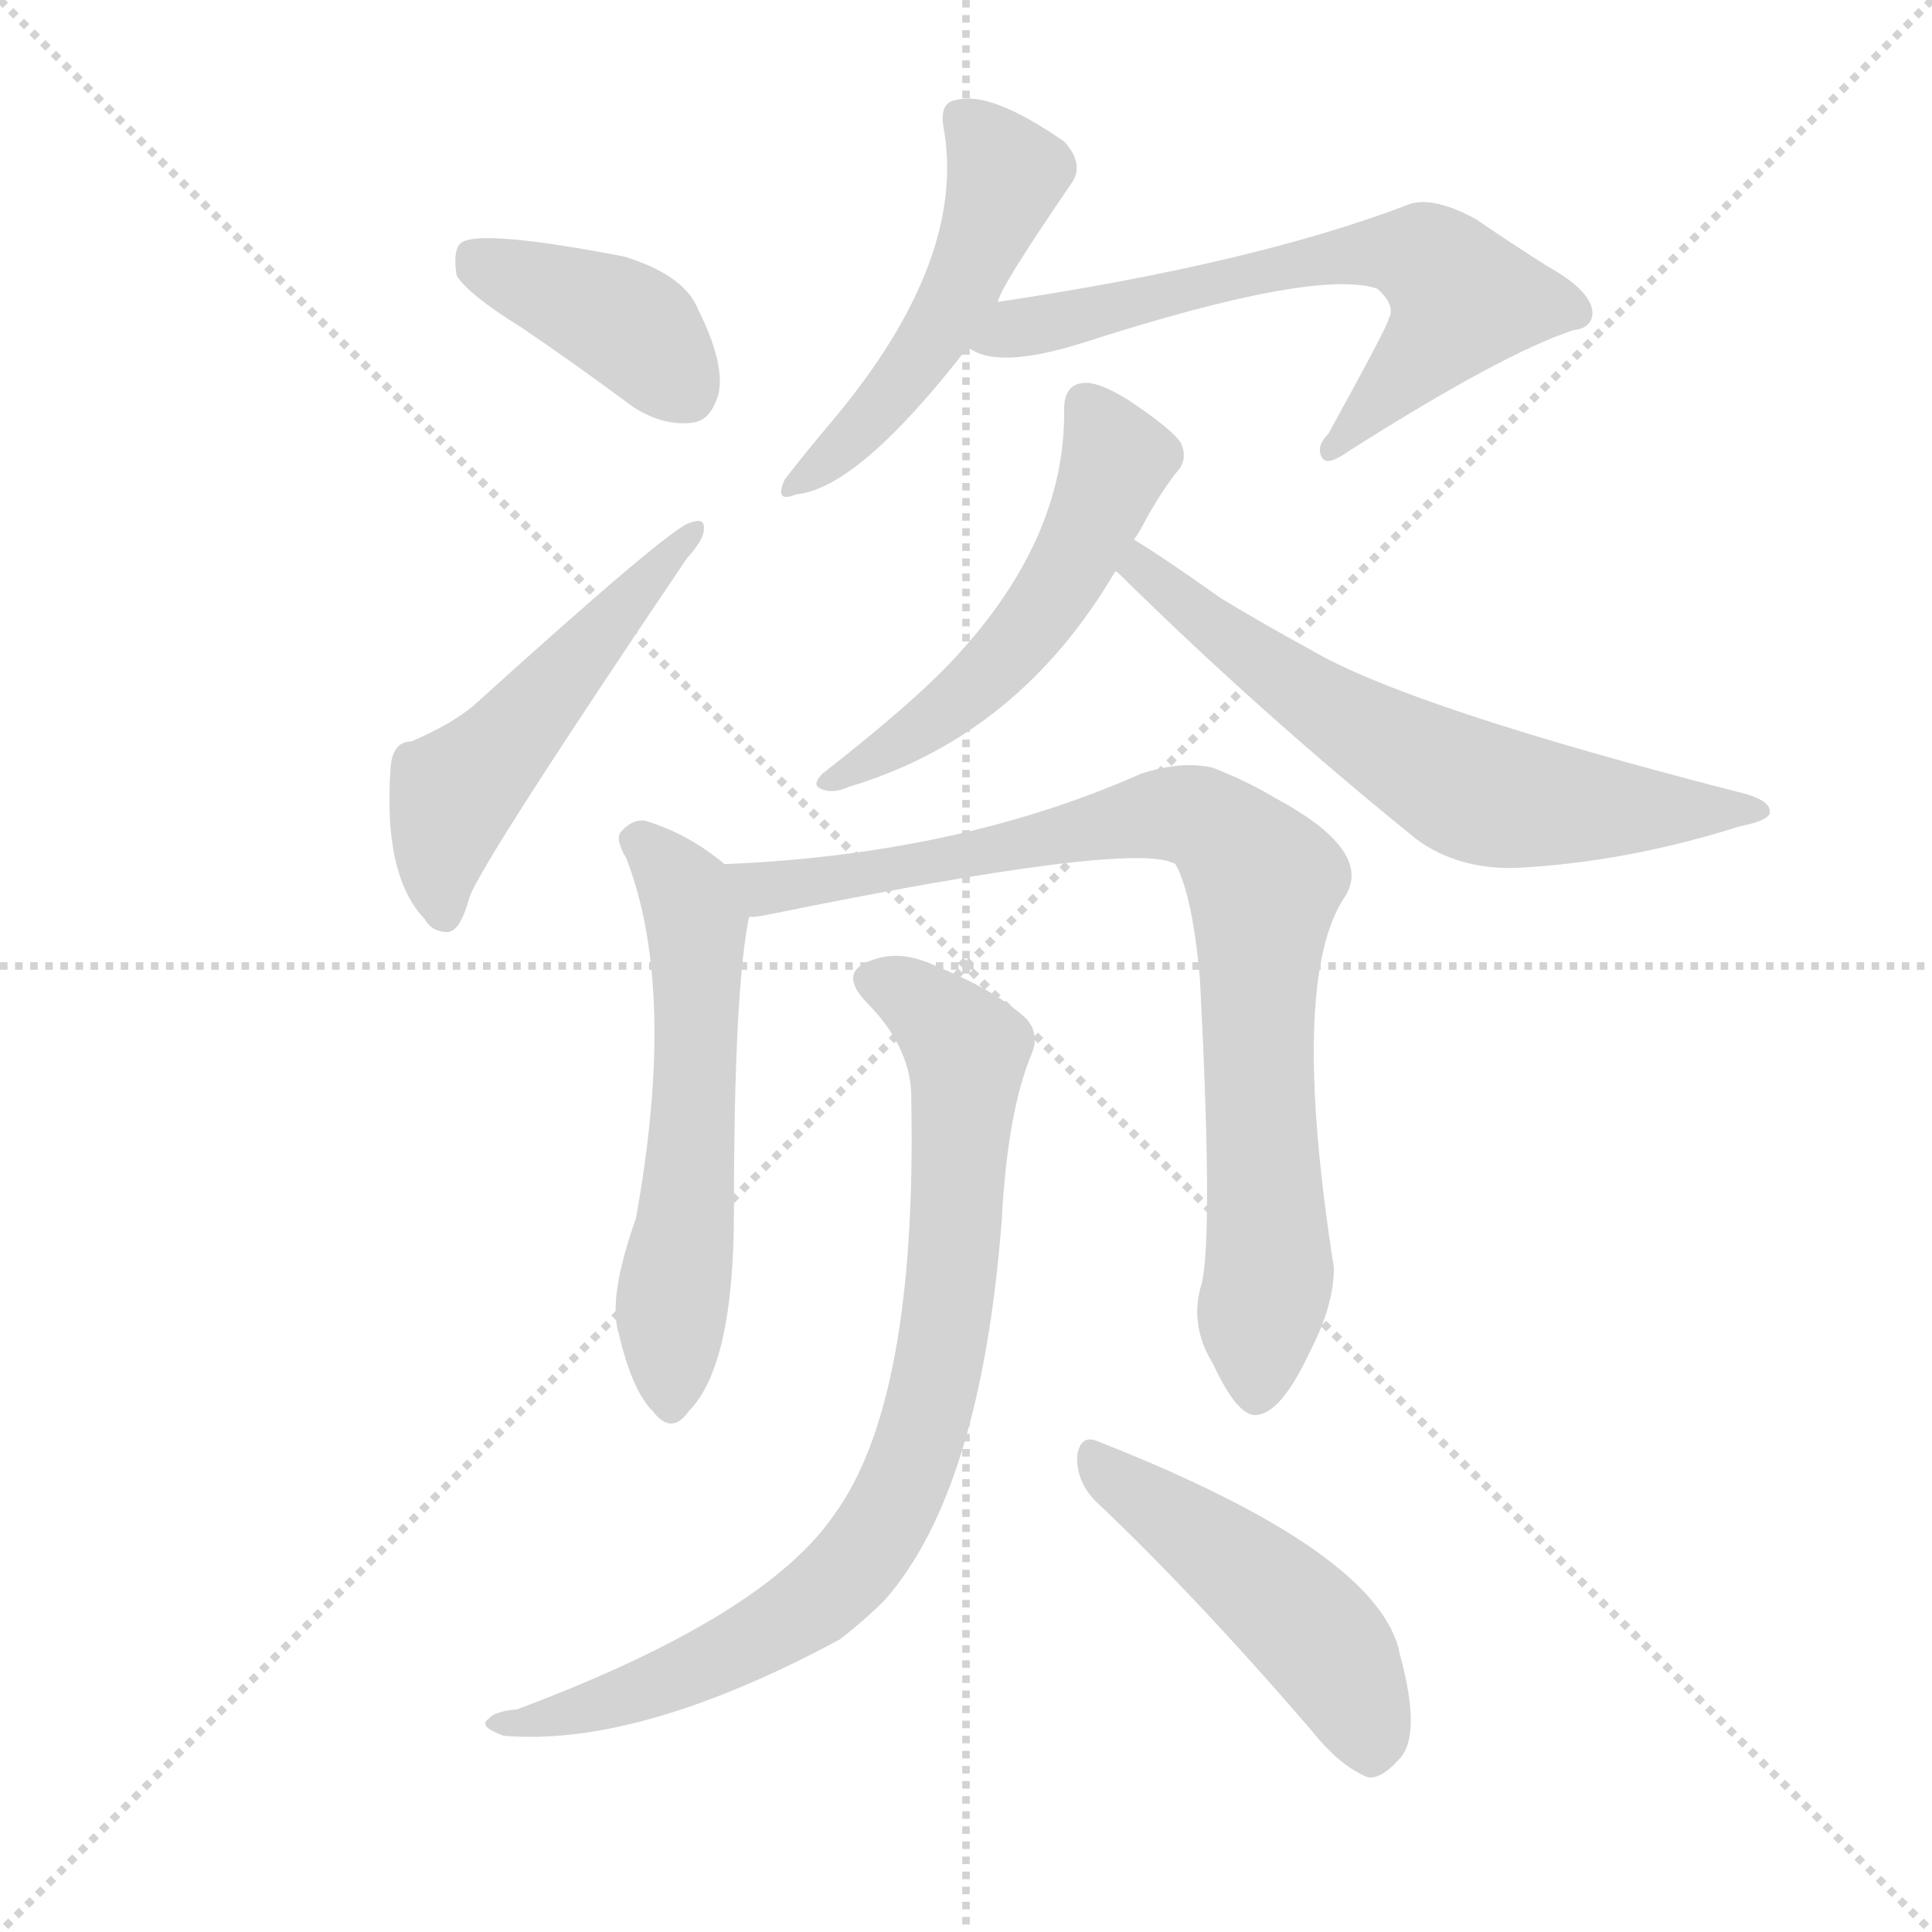 <svg version="1.1" viewBox="0 0 1024 1024" xmlns="http://www.w3.org/2000/svg">
  <g stroke="lightgray" stroke-dasharray="1,1" stroke-width="1" transform="scale(4, 4)">
    <line x1="0" y1="0" x2="256" y2="256"></line>
    <line x1="256" y1="0" x2="0" y2="256"></line>
    <line x1="128" y1="0" x2="128" y2="256"></line>
    <line x1="0" y1="128" x2="256" y2="128"></line>
  </g>
  <g transform="scale(1, -1) translate(0, -900)">
    <style type="text/css">
      
        @keyframes keyframes0 {
          from {
            stroke: blue;
            stroke-dashoffset: 394;
            stroke-width: 128;
          }
          56% {
            animation-timing-function: step-end;
            stroke: blue;
            stroke-dashoffset: 0;
            stroke-width: 128;
          }
          to {
            stroke: black;
            stroke-width: 1024;
          }
        }
        #make-me-a-hanzi-animation-0 {
          animation: keyframes0 0.571s both;
          animation-delay: 0s;
          animation-timing-function: linear;
        }
      
        @keyframes keyframes1 {
          from {
            stroke: blue;
            stroke-dashoffset: 507;
            stroke-width: 128;
          }
          62% {
            animation-timing-function: step-end;
            stroke: blue;
            stroke-dashoffset: 0;
            stroke-width: 128;
          }
          to {
            stroke: black;
            stroke-width: 1024;
          }
        }
        #make-me-a-hanzi-animation-1 {
          animation: keyframes1 0.663s both;
          animation-delay: 0.571s;
          animation-timing-function: linear;
        }
      
        @keyframes keyframes2 {
          from {
            stroke: blue;
            stroke-dashoffset: 489;
            stroke-width: 128;
          }
          61% {
            animation-timing-function: step-end;
            stroke: blue;
            stroke-dashoffset: 0;
            stroke-width: 128;
          }
          to {
            stroke: black;
            stroke-width: 1024;
          }
        }
        #make-me-a-hanzi-animation-2 {
          animation: keyframes2 0.648s both;
          animation-delay: 1.233s;
          animation-timing-function: linear;
        }
      
        @keyframes keyframes3 {
          from {
            stroke: blue;
            stroke-dashoffset: 631;
            stroke-width: 128;
          }
          67% {
            animation-timing-function: step-end;
            stroke: blue;
            stroke-dashoffset: 0;
            stroke-width: 128;
          }
          to {
            stroke: black;
            stroke-width: 1024;
          }
        }
        #make-me-a-hanzi-animation-3 {
          animation: keyframes3 0.764s both;
          animation-delay: 1.881s;
          animation-timing-function: linear;
        }
      
        @keyframes keyframes4 {
          from {
            stroke: blue;
            stroke-dashoffset: 523;
            stroke-width: 128;
          }
          63% {
            animation-timing-function: step-end;
            stroke: blue;
            stroke-dashoffset: 0;
            stroke-width: 128;
          }
          to {
            stroke: black;
            stroke-width: 1024;
          }
        }
        #make-me-a-hanzi-animation-4 {
          animation: keyframes4 0.676s both;
          animation-delay: 2.645s;
          animation-timing-function: linear;
        }
      
        @keyframes keyframes5 {
          from {
            stroke: blue;
            stroke-dashoffset: 628;
            stroke-width: 128;
          }
          67% {
            animation-timing-function: step-end;
            stroke: blue;
            stroke-dashoffset: 0;
            stroke-width: 128;
          }
          to {
            stroke: black;
            stroke-width: 1024;
          }
        }
        #make-me-a-hanzi-animation-5 {
          animation: keyframes5 0.761s both;
          animation-delay: 3.32s;
          animation-timing-function: linear;
        }
      
        @keyframes keyframes6 {
          from {
            stroke: blue;
            stroke-dashoffset: 565;
            stroke-width: 128;
          }
          65% {
            animation-timing-function: step-end;
            stroke: blue;
            stroke-dashoffset: 0;
            stroke-width: 128;
          }
          to {
            stroke: black;
            stroke-width: 1024;
          }
        }
        #make-me-a-hanzi-animation-6 {
          animation: keyframes6 0.71s both;
          animation-delay: 4.081s;
          animation-timing-function: linear;
        }
      
        @keyframes keyframes7 {
          from {
            stroke: blue;
            stroke-dashoffset: 827;
            stroke-width: 128;
          }
          73% {
            animation-timing-function: step-end;
            stroke: blue;
            stroke-dashoffset: 0;
            stroke-width: 128;
          }
          to {
            stroke: black;
            stroke-width: 1024;
          }
        }
        #make-me-a-hanzi-animation-7 {
          animation: keyframes7 0.923s both;
          animation-delay: 4.791s;
          animation-timing-function: linear;
        }
      
        @keyframes keyframes8 {
          from {
            stroke: blue;
            stroke-dashoffset: 808;
            stroke-width: 128;
          }
          72% {
            animation-timing-function: step-end;
            stroke: blue;
            stroke-dashoffset: 0;
            stroke-width: 128;
          }
          to {
            stroke: black;
            stroke-width: 1024;
          }
        }
        #make-me-a-hanzi-animation-8 {
          animation: keyframes8 0.908s both;
          animation-delay: 5.714s;
          animation-timing-function: linear;
        }
      
        @keyframes keyframes9 {
          from {
            stroke: blue;
            stroke-dashoffset: 472;
            stroke-width: 128;
          }
          61% {
            animation-timing-function: step-end;
            stroke: blue;
            stroke-dashoffset: 0;
            stroke-width: 128;
          }
          to {
            stroke: black;
            stroke-width: 1024;
          }
        }
        #make-me-a-hanzi-animation-9 {
          animation: keyframes9 0.634s both;
          animation-delay: 6.622s;
          animation-timing-function: linear;
        }
      
    </style>
    
      <path d="M 277 726 Q 305 707 336 684 Q 352 674 367 676 Q 377 677 381 692 Q 384 708 370 736 Q 363 754 331 764 Q 253 779 244 771 Q 240 767 242 754 Q 248 744 277 726 Z" fill="lightgray"></path>
    
      <path d="M 218 507 Q 208 507 207 493 Q 203 436 225 413 Q 229 406 237 406 Q 244 406 249 425 Q 258 447 364 604 Q 373 614 373 619 Q 374 626 366 623 Q 357 622 251 526 Q 239 516 218 507 Z" fill="lightgray"></path>
    
      <path d="M 529 740 Q 529 746 568 803 Q 575 813 564 825 Q 525 852 507 847 Q 498 846 500 833 Q 513 763 442 678 Q 426 659 416 646 Q 410 633 422 638 Q 455 641 513 716 L 529 740 Z" fill="lightgray"></path>
    
      <path d="M 513 716 Q 528 704 573 718 Q 697 758 730 747 Q 740 738 736 731 Q 736 728 704 670 Q 697 663 701 657 Q 704 653 715 661 Q 797 713 834 725 Q 843 726 844 733 Q 845 745 820 759 Q 801 771 782 784 Q 758 797 745 791 Q 663 760 529 740 C 499 735 485 727 513 716 Z" fill="lightgray"></path>
    
      <path d="M 601 614 Q 604 618 607 624 Q 614 637 623 649 Q 630 656 626 665 Q 622 672 598 688 Q 582 698 574 697 Q 564 696 564 683 Q 565 613 503 548 Q 482 526 436 490 Q 430 484 435 482 Q 441 479 450 483 Q 540 510 591 597 L 601 614 Z" fill="lightgray"></path>
    
      <path d="M 591 597 L 592 597 Q 668 522 751 455 Q 773 439 804 440 Q 862 443 922 462 Q 937 465 938 469 Q 939 475 926 479 Q 746 525 694 556 Q 670 569 647 583 Q 616 605 601 614 C 576 630 568 617 591 597 Z" fill="lightgray"></path>
    
      <path d="M 384 442 Q 365 458 342 465 Q 335 466 329 459 Q 326 455 332 445 Q 359 375 337 254 Q 322 212 328 193 Q 335 163 346 152 Q 356 139 365 152 Q 389 176 389 258 Q 389 375 397 414 C 400 430 400 430 384 442 Z" fill="lightgray"></path>
    
      <path d="M 637 220 Q 630 198 643 177 Q 656 149 666 150 Q 679 151 694 183 Q 707 208 707 228 Q 683 381 713 425 Q 728 449 676 477 Q 661 486 643 493 Q 627 497 605 490 Q 508 447 384 442 C 354 440 367 409 397 414 Q 401 414 406 415 Q 602 455 623 442 Q 632 426 636 381 Q 643 246 637 220 Z" fill="lightgray"></path>
    
      <path d="M 483 316 Q 486 157 442 97 Q 405 43 274 -6 Q 262 -7 259 -11 Q 253 -15 267 -20 Q 339 -26 445 31 Q 458 41 469 52 Q 520 110 531 254 Q 534 311 547 342 Q 551 352 544 360 Q 528 375 496 388 Q 477 397 462 391 Q 444 385 459 369 Q 484 344 483 316 Z" fill="lightgray"></path>
    
      <path d="M 580 105 Q 632 56 695 -17 Q 710 -36 725 -42 Q 732 -43 741 -33 Q 754 -21 742 23 Q 732 77 582 136 Q 573 140 571 129 Q 570 116 580 105 Z" fill="lightgray"></path>
    
    
      <clipPath id="make-me-a-hanzi-clip-0">
        <path d="M 277 726 Q 305 707 336 684 Q 352 674 367 676 Q 377 677 381 692 Q 384 708 370 736 Q 363 754 331 764 Q 253 779 244 771 Q 240 767 242 754 Q 248 744 277 726 Z"></path>
      </clipPath>
      <path clip-path="url(#make-me-a-hanzi-clip-0)" d="M 249 765 L 335 727 L 363 693" fill="none" id="make-me-a-hanzi-animation-0" stroke-dasharray="266 532" stroke-linecap="round"></path>
    
      <clipPath id="make-me-a-hanzi-clip-1">
        <path d="M 218 507 Q 208 507 207 493 Q 203 436 225 413 Q 229 406 237 406 Q 244 406 249 425 Q 258 447 364 604 Q 373 614 373 619 Q 374 626 366 623 Q 357 622 251 526 Q 239 516 218 507 Z"></path>
      </clipPath>
      <path clip-path="url(#make-me-a-hanzi-clip-1)" d="M 235 416 L 232 435 L 241 480 L 367 617" fill="none" id="make-me-a-hanzi-animation-1" stroke-dasharray="379 758" stroke-linecap="round"></path>
    
      <clipPath id="make-me-a-hanzi-clip-2">
        <path d="M 529 740 Q 529 746 568 803 Q 575 813 564 825 Q 525 852 507 847 Q 498 846 500 833 Q 513 763 442 678 Q 426 659 416 646 Q 410 633 422 638 Q 455 641 513 716 L 529 740 Z"></path>
      </clipPath>
      <path clip-path="url(#make-me-a-hanzi-clip-2)" d="M 513 835 L 534 807 L 509 745 L 481 700 L 425 646" fill="none" id="make-me-a-hanzi-animation-2" stroke-dasharray="361 722" stroke-linecap="round"></path>
    
      <clipPath id="make-me-a-hanzi-clip-3">
        <path d="M 513 716 Q 528 704 573 718 Q 697 758 730 747 Q 740 738 736 731 Q 736 728 704 670 Q 697 663 701 657 Q 704 653 715 661 Q 797 713 834 725 Q 843 726 844 733 Q 845 745 820 759 Q 801 771 782 784 Q 758 797 745 791 Q 663 760 529 740 C 499 735 485 727 513 716 Z"></path>
      </clipPath>
      <path clip-path="url(#make-me-a-hanzi-clip-3)" d="M 520 720 L 690 761 L 733 767 L 762 759 L 775 742 L 770 732 L 707 662" fill="none" id="make-me-a-hanzi-animation-3" stroke-dasharray="503 1006" stroke-linecap="round"></path>
    
      <clipPath id="make-me-a-hanzi-clip-4">
        <path d="M 601 614 Q 604 618 607 624 Q 614 637 623 649 Q 630 656 626 665 Q 622 672 598 688 Q 582 698 574 697 Q 564 696 564 683 Q 565 613 503 548 Q 482 526 436 490 Q 430 484 435 482 Q 441 479 450 483 Q 540 510 591 597 L 601 614 Z"></path>
      </clipPath>
      <path clip-path="url(#make-me-a-hanzi-clip-4)" d="M 575 685 L 592 656 L 561 588 L 502 524 L 442 485" fill="none" id="make-me-a-hanzi-animation-4" stroke-dasharray="395 790" stroke-linecap="round"></path>
    
      <clipPath id="make-me-a-hanzi-clip-5">
        <path d="M 591 597 L 592 597 Q 668 522 751 455 Q 773 439 804 440 Q 862 443 922 462 Q 937 465 938 469 Q 939 475 926 479 Q 746 525 694 556 Q 670 569 647 583 Q 616 605 601 614 C 576 630 568 617 591 597 Z"></path>
      </clipPath>
      <path clip-path="url(#make-me-a-hanzi-clip-5)" d="M 603 607 L 605 598 L 689 534 L 782 480 L 851 471 L 931 473" fill="none" id="make-me-a-hanzi-animation-5" stroke-dasharray="500 1000" stroke-linecap="round"></path>
    
      <clipPath id="make-me-a-hanzi-clip-6">
        <path d="M 384 442 Q 365 458 342 465 Q 335 466 329 459 Q 326 455 332 445 Q 359 375 337 254 Q 322 212 328 193 Q 335 163 346 152 Q 356 139 365 152 Q 389 176 389 258 Q 389 375 397 414 C 400 430 400 430 384 442 Z"></path>
      </clipPath>
      <path clip-path="url(#make-me-a-hanzi-clip-6)" d="M 339 454 L 365 425 L 369 411 L 366 269 L 356 209 L 356 156" fill="none" id="make-me-a-hanzi-animation-6" stroke-dasharray="437 874" stroke-linecap="round"></path>
    
      <clipPath id="make-me-a-hanzi-clip-7">
        <path d="M 637 220 Q 630 198 643 177 Q 656 149 666 150 Q 679 151 694 183 Q 707 208 707 228 Q 683 381 713 425 Q 728 449 676 477 Q 661 486 643 493 Q 627 497 605 490 Q 508 447 384 442 C 354 440 367 409 397 414 Q 401 414 406 415 Q 602 455 623 442 Q 632 426 636 381 Q 643 246 637 220 Z"></path>
      </clipPath>
      <path clip-path="url(#make-me-a-hanzi-clip-7)" d="M 392 437 L 418 427 L 426 433 L 469 436 L 621 469 L 638 465 L 656 450 L 670 429 L 666 348 L 673 225 L 666 161" fill="none" id="make-me-a-hanzi-animation-7" stroke-dasharray="699 1398" stroke-linecap="round"></path>
    
      <clipPath id="make-me-a-hanzi-clip-8">
        <path d="M 483 316 Q 486 157 442 97 Q 405 43 274 -6 Q 262 -7 259 -11 Q 253 -15 267 -20 Q 339 -26 445 31 Q 458 41 469 52 Q 520 110 531 254 Q 534 311 547 342 Q 551 352 544 360 Q 528 375 496 388 Q 477 397 462 391 Q 444 385 459 369 Q 484 344 483 316 Z"></path>
      </clipPath>
      <path clip-path="url(#make-me-a-hanzi-clip-8)" d="M 463 380 L 483 372 L 512 343 L 498 175 L 471 97 L 447 64 L 410 36 L 337 2 L 298 -10 L 268 -11" fill="none" id="make-me-a-hanzi-animation-8" stroke-dasharray="680 1360" stroke-linecap="round"></path>
    
      <clipPath id="make-me-a-hanzi-clip-9">
        <path d="M 580 105 Q 632 56 695 -17 Q 710 -36 725 -42 Q 732 -43 741 -33 Q 754 -21 742 23 Q 732 77 582 136 Q 573 140 571 129 Q 570 116 580 105 Z"></path>
      </clipPath>
      <path clip-path="url(#make-me-a-hanzi-clip-9)" d="M 582 124 L 687 44 L 715 7 L 726 -29" fill="none" id="make-me-a-hanzi-animation-9" stroke-dasharray="344 688" stroke-linecap="round"></path>
    
  </g>
</svg>